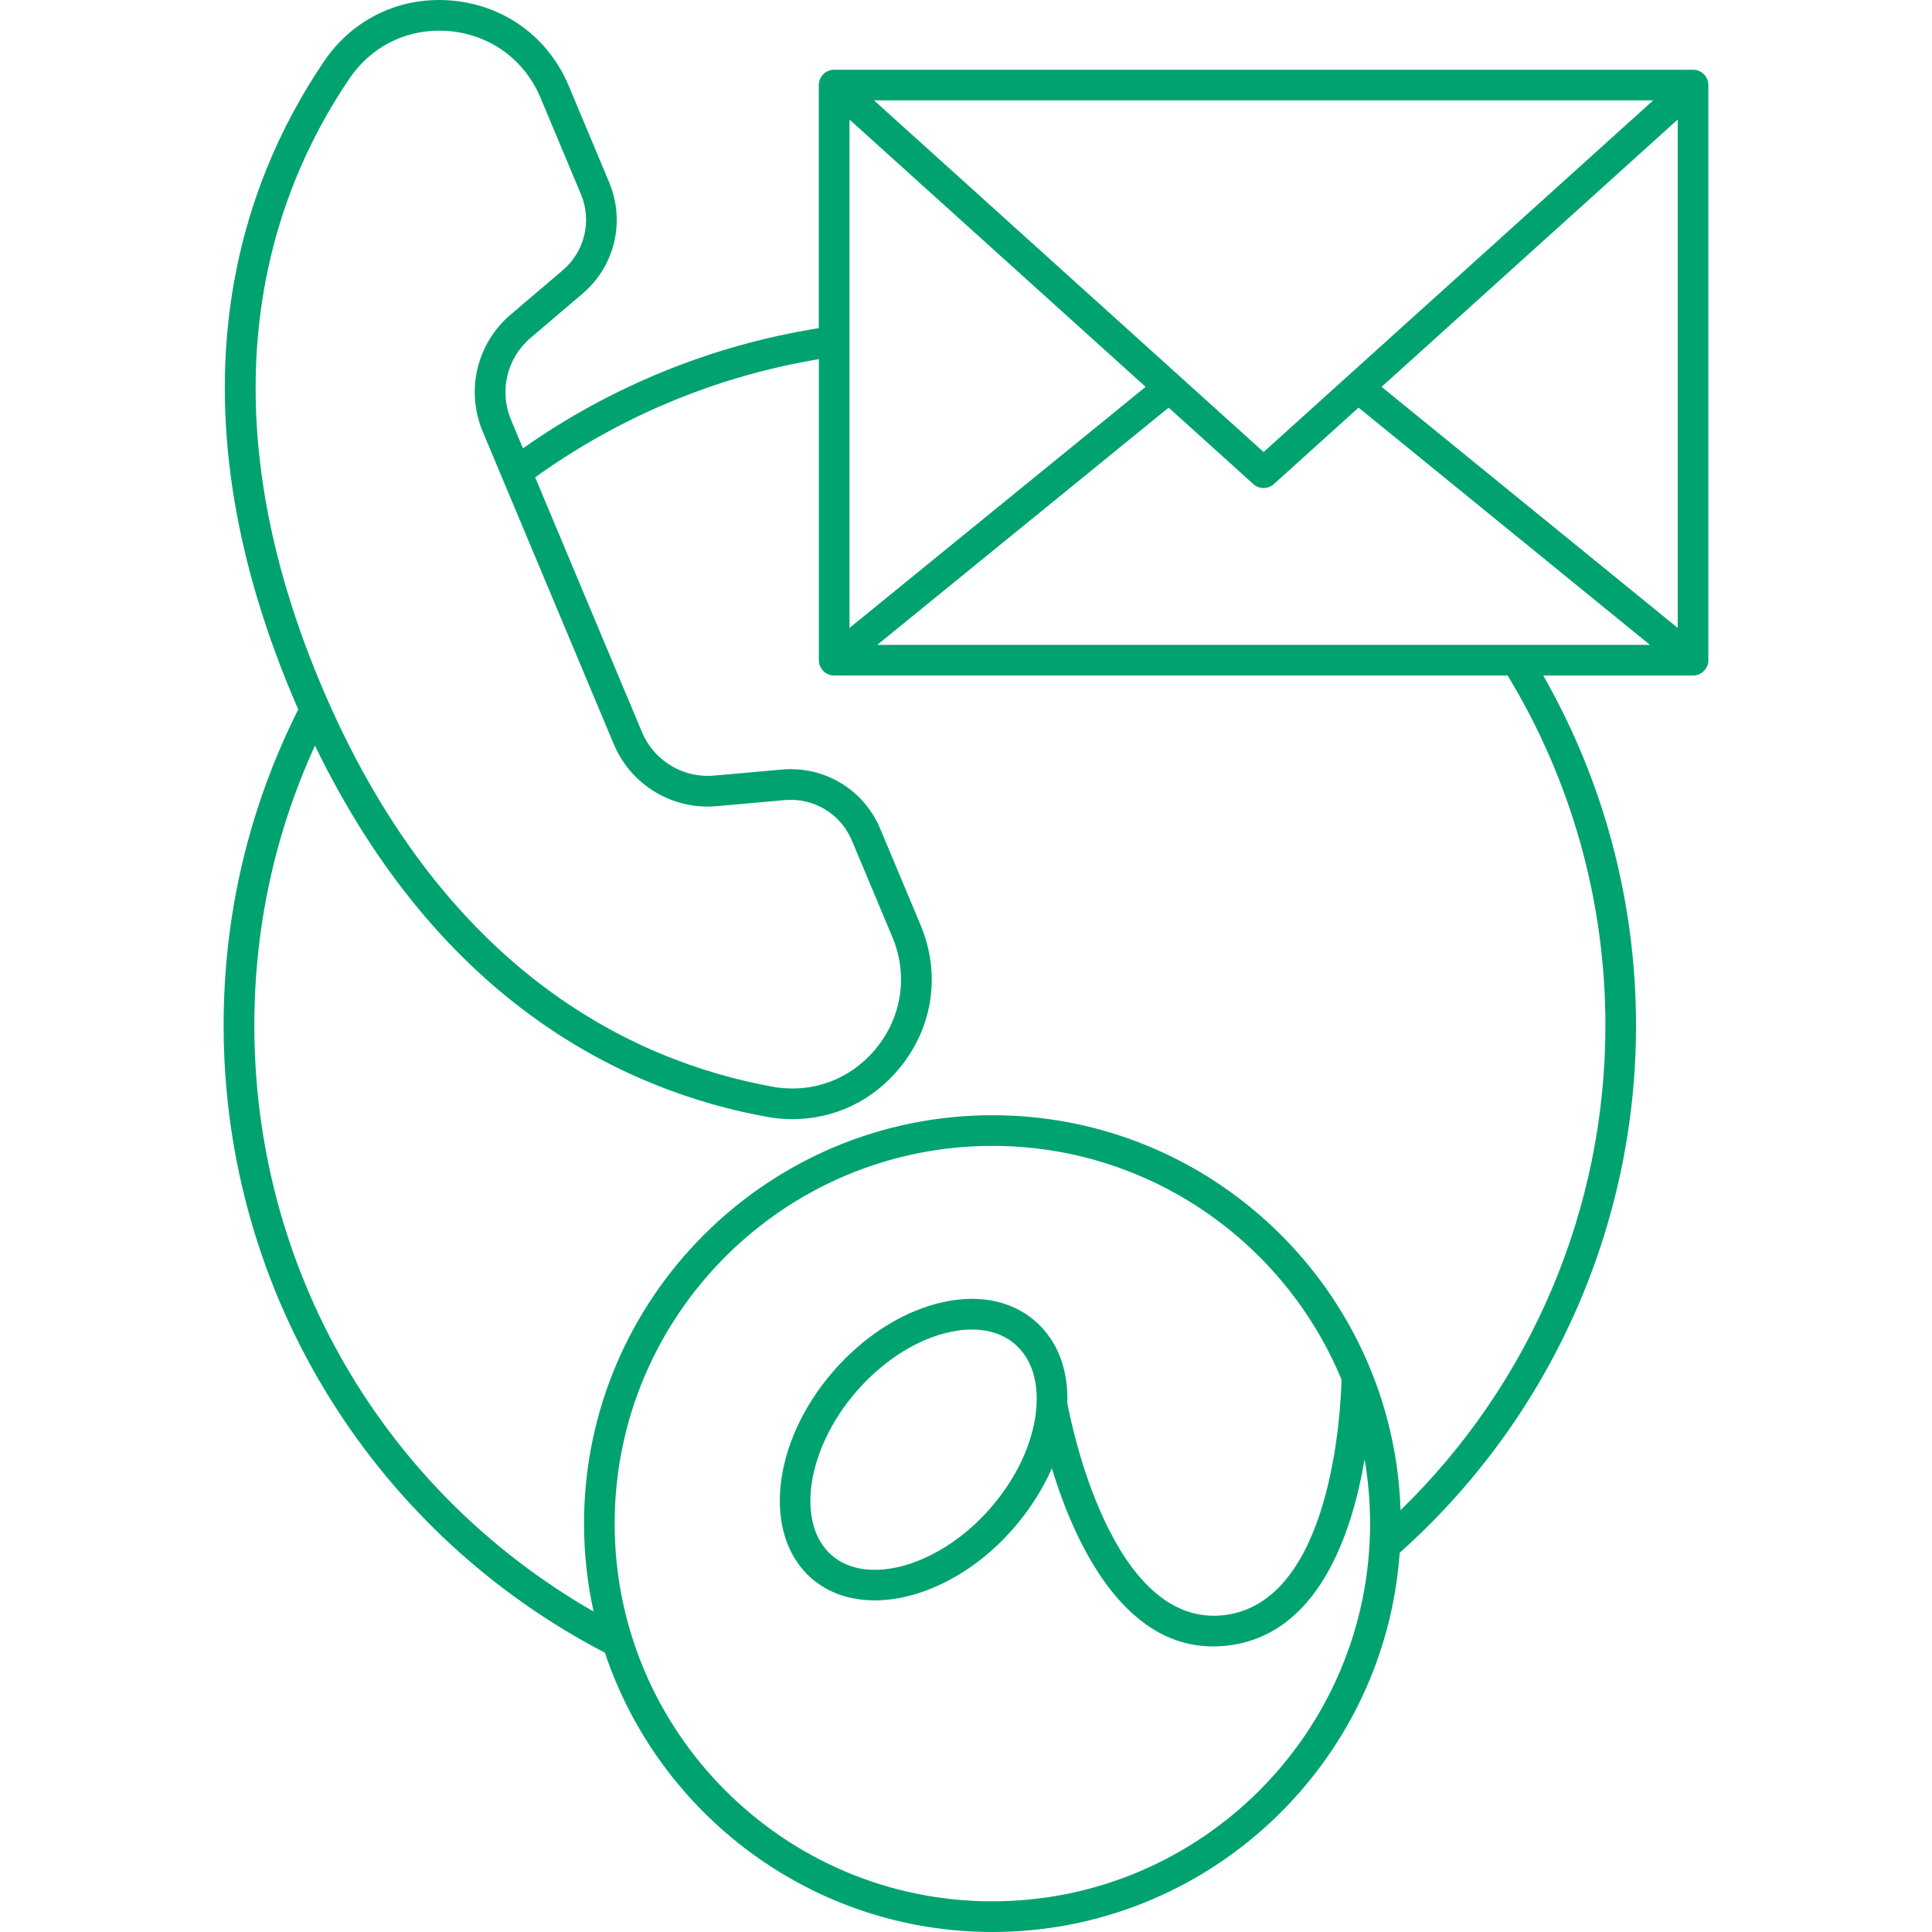 <svg width="124" height="124" viewBox="0 0 124 124" fill="none" xmlns="http://www.w3.org/2000/svg">
    <g clip-path="url(#clip0_2065_6)">
        <path d="M21.244 89.861C25.557 96.743 31.631 102.339 38.823 106.073C42.298 116.479 52.133 123.999 63.691 123.999C77.515 123.999 88.873 113.241 89.835 99.659C99.479 91.057 105.004 78.751 105.004 65.826C105.004 57.908 102.948 50.178 99.048 43.356H108.662C109.205 43.356 109.646 42.915 109.646 42.372V5.46C109.646 4.917 109.205 4.476 108.662 4.476H53.537C52.994 4.476 52.553 4.917 52.553 5.46V21.062C45.739 22.141 39.216 24.79 33.566 28.776L32.8 26.948C32.024 25.099 32.53 22.984 34.057 21.684L37.386 18.851C39.462 17.084 40.149 14.208 39.095 11.695L36.504 5.513C35.209 2.424 32.445 0.381 29.11 0.047C25.784 -0.286 22.68 1.164 20.805 3.926C15.413 11.866 10.68 25.37 18.75 44.619C18.879 44.928 19.01 45.233 19.142 45.535C15.967 51.863 14.352 58.685 14.352 65.826C14.352 74.356 16.735 82.668 21.244 89.861L21.244 89.861ZM63.693 122.032C50.325 122.032 39.45 111.157 39.45 97.789C39.45 84.421 50.324 73.546 63.693 73.546C73.788 73.546 82.46 79.749 86.101 88.543C86.061 90.307 85.526 102.929 78.491 103.672C71.333 104.425 68.734 91.302 68.503 90.047C68.571 87.864 67.856 86.021 66.446 84.796C64.843 83.401 62.576 83.007 60.063 83.686C57.689 84.326 55.351 85.864 53.479 88.017C49.521 92.569 48.897 98.53 52.088 101.305C53.188 102.262 54.599 102.716 56.138 102.716C59.067 102.716 62.461 101.068 65.056 98.084C66.094 96.891 66.923 95.582 67.51 94.237C68.9 98.805 71.97 105.673 77.867 105.673C78.138 105.673 78.414 105.658 78.697 105.628C84.565 105.009 86.76 98.512 87.582 93.658C87.813 95.001 87.935 96.379 87.935 97.787C87.935 111.155 77.06 122.03 63.692 122.03L63.693 122.032ZM66.479 90.72C66.222 92.775 65.189 94.933 63.571 96.793C60.379 100.462 55.712 101.849 53.381 99.821C51.048 97.793 51.774 92.978 54.965 89.309C56.583 87.448 58.576 86.126 60.576 85.587C61.207 85.417 61.81 85.332 62.374 85.332C63.477 85.332 64.433 85.653 65.155 86.281C66.248 87.231 66.718 88.808 66.479 90.72ZM88.674 24.828L107.679 7.673V40.3L88.674 24.828ZM81.101 29.012L56.098 6.443H106.104L81.101 29.012ZM73.528 24.828L54.523 40.301L54.522 7.674L73.528 24.828ZM75.006 26.163L80.441 31.069C80.629 31.238 80.865 31.322 81.101 31.322C81.337 31.322 81.573 31.238 81.76 31.069L87.196 26.163L105.896 41.388H56.306L75.006 26.163ZM22.434 5.031C23.759 3.08 25.871 1.968 28.185 1.968C28.427 1.968 28.671 1.98 28.916 2.005C31.52 2.266 33.679 3.861 34.69 6.273L37.282 12.455C38.002 14.175 37.532 16.142 36.113 17.351L32.782 20.184C30.599 22.042 29.877 25.066 30.986 27.709L39.387 47.747C40.495 50.39 43.156 51.994 46.012 51.741L50.367 51.352C52.224 51.186 53.957 52.231 54.678 53.951L57.27 60.132C58.281 62.544 57.906 65.202 56.266 67.242C54.632 69.275 52.127 70.21 49.565 69.743C40.602 68.109 28.295 62.293 20.566 43.858C12.838 25.422 17.316 12.569 22.434 5.032L22.434 5.031ZM49.212 71.679C49.769 71.781 50.325 71.83 50.873 71.83C53.554 71.83 56.062 70.638 57.8 68.475C59.9 65.863 60.38 62.459 59.085 59.37L56.493 53.189C55.44 50.675 52.907 49.15 50.192 49.391L45.838 49.779C43.842 49.956 41.978 48.834 41.202 46.985L34.349 30.639C39.75 26.745 46.006 24.138 52.556 23.053V42.371C52.556 42.914 52.996 43.355 53.54 43.355H96.763C100.867 50.114 103.039 57.869 103.039 65.825C103.039 77.567 98.273 88.778 89.89 96.925C89.433 82.87 77.859 71.577 63.695 71.577C49.242 71.577 37.484 83.336 37.484 97.789C37.484 99.725 37.697 101.613 38.097 103.431C24.612 95.698 16.324 81.492 16.324 65.825C16.324 59.533 17.635 53.499 20.215 47.856C28.323 64.562 40.322 70.06 49.213 71.68L49.212 71.679Z" fill="#00A36F"/>
    </g>
    <defs>
        <clipPath id="clip0_2065_6">
            <rect width="124" height="124" fill="white"/>
        </clipPath>
    </defs>
</svg>
